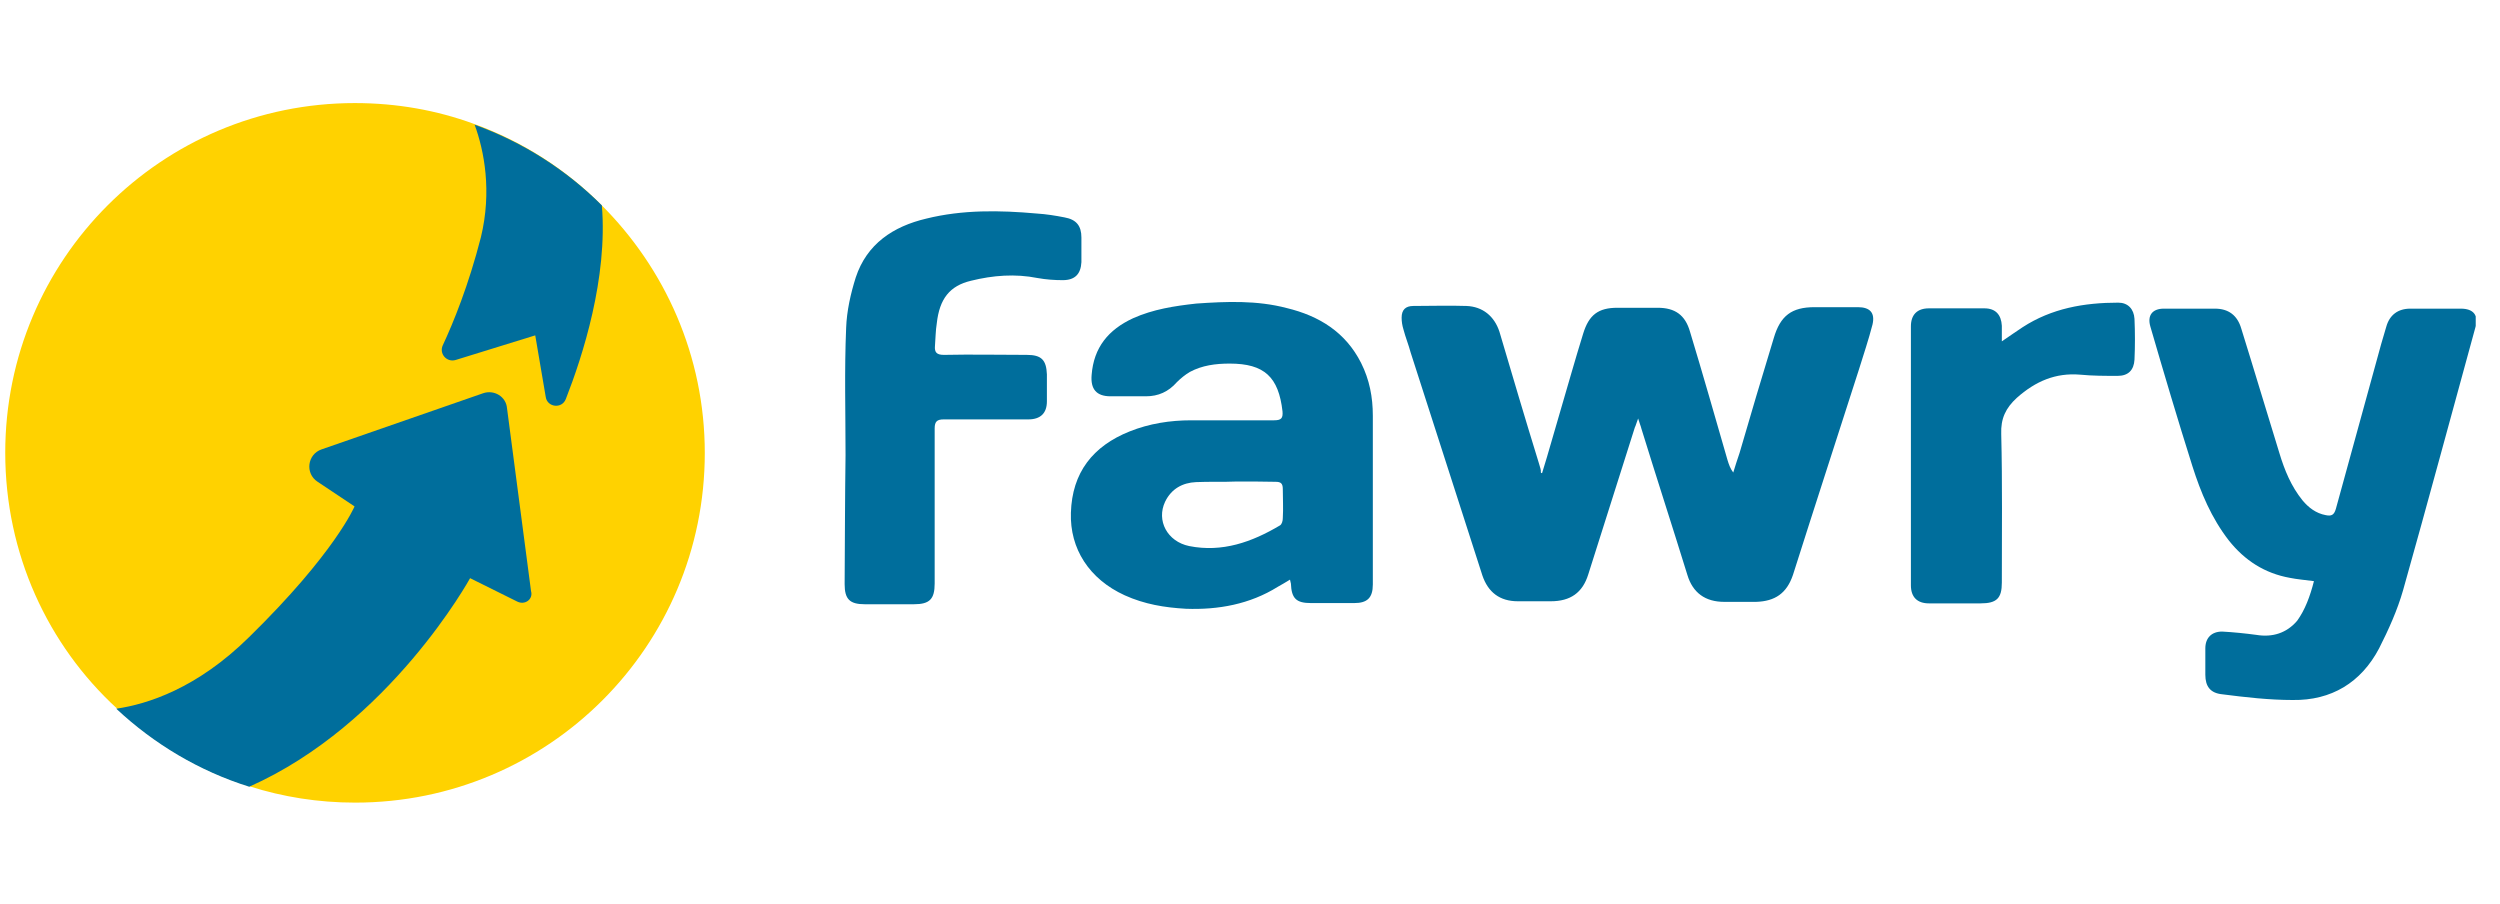 <svg width="83" height="30" viewBox="0 0 83 30" fill="none" xmlns="http://www.w3.org/2000/svg">
<g clip-path="url(#clip0_719_2648)">
<path d="M51.197 15.707C51.407 15.04 51.586 14.372 51.795 13.675C52.054 12.798 52.293 11.941 52.562 11.074C52.752 10.457 53.06 10.218 53.698 10.218C54.147 10.218 54.595 10.218 55.033 10.218C55.611 10.218 55.95 10.457 56.109 11.015C56.538 12.43 56.946 13.864 57.355 15.279C57.395 15.409 57.444 15.558 57.544 15.688C57.614 15.468 57.674 15.259 57.753 15.04C58.122 13.775 58.501 12.489 58.889 11.224C59.108 10.477 59.487 10.198 60.244 10.198C60.732 10.198 61.211 10.198 61.679 10.198C62.087 10.198 62.257 10.387 62.167 10.775C62.038 11.274 61.868 11.782 61.719 12.26C60.991 14.532 60.244 16.823 59.527 19.085C59.318 19.703 58.929 19.962 58.301 19.982C57.953 19.982 57.594 19.982 57.245 19.982C56.617 19.982 56.199 19.683 56.02 19.085C55.521 17.471 54.993 15.847 54.495 14.233C54.475 14.143 54.435 14.063 54.386 13.894C54.326 14.044 54.316 14.113 54.276 14.193C53.758 15.807 53.25 17.451 52.732 19.065C52.542 19.683 52.134 19.962 51.486 19.962C51.117 19.962 50.759 19.962 50.39 19.962C49.792 19.962 49.404 19.663 49.215 19.105C48.417 16.634 47.63 14.173 46.833 11.702C46.764 11.443 46.664 11.204 46.594 10.935C46.554 10.805 46.534 10.676 46.534 10.546C46.534 10.287 46.664 10.158 46.923 10.158C47.521 10.158 48.099 10.138 48.686 10.158C49.224 10.178 49.613 10.496 49.782 11.015C50.211 12.469 50.639 13.914 51.088 15.369C51.108 15.458 51.147 15.538 51.157 15.628C51.147 15.707 51.167 15.707 51.197 15.707Z" fill="#006E9C"/>
<path d="M42.828 19.244C42.678 19.334 42.549 19.414 42.419 19.484C41.493 20.061 40.447 20.251 39.37 20.211C38.663 20.171 37.995 20.061 37.338 19.763C36.162 19.225 35.515 18.218 35.554 17.023C35.594 15.688 36.282 14.811 37.507 14.322C38.155 14.063 38.842 13.954 39.55 13.954C40.467 13.954 41.393 13.954 42.3 13.954C42.539 13.954 42.599 13.884 42.579 13.655C42.449 12.519 41.981 12.071 40.825 12.071C40.357 12.071 39.908 12.13 39.5 12.35C39.351 12.439 39.201 12.559 39.072 12.688C38.793 13.007 38.454 13.157 38.045 13.157C37.657 13.157 37.268 13.157 36.87 13.157C36.401 13.157 36.202 12.918 36.242 12.449C36.312 11.533 36.8 10.945 37.617 10.566C38.285 10.267 38.992 10.158 39.719 10.078C40.726 10.008 41.732 9.968 42.718 10.227C43.794 10.487 44.671 11.025 45.189 12.051C45.468 12.609 45.578 13.187 45.578 13.804C45.578 15.668 45.578 17.531 45.578 19.404C45.578 19.852 45.389 20.022 44.96 20.022C44.472 20.022 43.994 20.022 43.525 20.022C43.037 20.022 42.878 19.872 42.858 19.374C42.848 19.354 42.848 19.314 42.828 19.244ZM41.064 15.986C40.616 16.006 40.148 15.986 39.709 16.006C39.261 16.026 38.892 16.226 38.683 16.654C38.384 17.282 38.753 17.979 39.48 18.129C40.576 18.348 41.562 17.999 42.499 17.441C42.559 17.401 42.589 17.292 42.589 17.202C42.609 16.883 42.589 16.554 42.589 16.235C42.589 16.046 42.519 15.996 42.35 15.996C41.911 15.986 41.493 15.986 41.064 15.986Z" fill="#006E9C"/>
<path d="M76.823 19.294C76.525 19.254 76.266 19.234 76.026 19.185C75.189 19.035 74.522 18.607 73.994 17.939C73.416 17.192 73.067 16.355 72.788 15.478C72.3 13.934 71.842 12.389 71.393 10.845C71.284 10.476 71.453 10.247 71.842 10.247C72.4 10.247 72.978 10.247 73.535 10.247C73.984 10.247 74.283 10.466 74.412 10.915C74.841 12.29 75.249 13.665 75.678 15.05C75.847 15.608 76.066 16.146 76.445 16.614C76.644 16.853 76.893 17.043 77.212 17.102C77.401 17.142 77.491 17.102 77.551 16.893C78.049 15.07 78.557 13.246 79.055 11.423C79.115 11.234 79.165 11.034 79.225 10.845C79.334 10.457 79.613 10.247 80.022 10.247C80.58 10.247 81.138 10.247 81.696 10.247C82.124 10.247 82.293 10.466 82.184 10.865C81.387 13.764 80.6 16.694 79.783 19.593C79.593 20.261 79.294 20.918 78.986 21.526C78.388 22.662 77.401 23.26 76.116 23.24C75.339 23.24 74.552 23.15 73.775 23.05C73.386 23.011 73.217 22.791 73.217 22.403C73.217 22.104 73.217 21.825 73.217 21.526C73.217 21.177 73.426 20.968 73.775 20.968C74.143 20.988 74.542 21.028 74.91 21.078C75.448 21.167 75.917 21.018 76.266 20.609C76.525 20.251 76.694 19.802 76.823 19.294Z" fill="#006E9C"/>
<path d="M28.072 15.11C28.072 13.695 28.032 12.3 28.092 10.885C28.112 10.327 28.241 9.749 28.411 9.211C28.779 8.095 29.656 7.517 30.752 7.258C31.958 6.959 33.193 6.979 34.419 7.089C34.737 7.109 35.046 7.159 35.345 7.218C35.734 7.288 35.903 7.497 35.903 7.886C35.903 8.165 35.903 8.424 35.903 8.703C35.883 9.092 35.694 9.301 35.285 9.301C35.007 9.301 34.727 9.281 34.449 9.231C33.701 9.082 32.964 9.141 32.237 9.321C31.529 9.49 31.191 9.919 31.101 10.736C31.061 10.975 31.061 11.234 31.041 11.483C31.021 11.702 31.101 11.782 31.34 11.782C32.257 11.762 33.183 11.782 34.09 11.782C34.578 11.782 34.737 11.951 34.757 12.429C34.757 12.728 34.757 13.027 34.757 13.326C34.757 13.715 34.548 13.924 34.14 13.924C33.213 13.924 32.257 13.924 31.33 13.924C31.111 13.924 31.031 13.994 31.031 14.223C31.031 15.937 31.031 17.65 31.031 19.374C31.031 19.892 30.862 20.061 30.344 20.061C29.805 20.061 29.248 20.061 28.71 20.061C28.211 20.061 28.042 19.892 28.042 19.394C28.052 17.939 28.052 16.524 28.072 15.11Z" fill="#006E9C"/>
<path d="M66.461 11.333C66.74 11.144 66.95 10.995 67.149 10.865C68.115 10.237 69.191 10.048 70.327 10.048C70.646 10.048 70.845 10.257 70.865 10.586C70.885 11.034 70.885 11.503 70.865 11.941C70.845 12.29 70.656 12.479 70.307 12.479C69.899 12.479 69.47 12.479 69.062 12.439C68.245 12.37 67.577 12.659 66.96 13.207C66.591 13.545 66.421 13.894 66.441 14.412C66.481 16.046 66.461 17.69 66.461 19.344C66.461 19.862 66.292 20.032 65.754 20.032C65.176 20.032 64.618 20.032 64.04 20.032C63.652 20.032 63.442 19.822 63.442 19.434C63.442 16.564 63.442 13.705 63.442 10.835C63.442 10.447 63.652 10.237 64.04 10.237C64.658 10.237 65.266 10.237 65.883 10.237C66.252 10.237 66.441 10.447 66.461 10.815C66.461 10.965 66.461 11.114 66.461 11.333Z" fill="#006E9C"/>
<path d="M23.399 15.04C23.399 21.456 18.208 26.647 11.791 26.647C10.566 26.647 9.39 26.458 8.294 26.109C6.64 25.591 5.136 24.695 3.88 23.519C1.589 21.416 0.174 18.388 0.174 15.03C0.174 8.613 5.365 3.422 11.781 3.422C13.176 3.422 14.501 3.661 15.727 4.11C17.331 4.688 18.776 5.614 19.951 6.79C22.084 8.912 23.399 11.822 23.399 15.04Z" fill="#FFD200"/>
<path d="M17.172 19.972L15.607 19.195C15.607 19.195 12.947 24.047 8.274 26.119C6.62 25.601 5.116 24.704 3.86 23.529C4.887 23.379 6.541 22.861 8.274 21.148C11.124 18.358 11.771 16.813 11.771 16.813L10.546 15.996C10.117 15.717 10.207 15.08 10.675 14.92L16.036 13.057C16.404 12.928 16.803 13.167 16.833 13.555L17.63 19.623C17.71 19.892 17.431 20.101 17.172 19.972Z" fill="#006E9C"/>
<path d="M18.786 13.246C18.656 13.585 18.168 13.525 18.118 13.177L17.77 11.134L15.129 11.951C14.83 12.041 14.571 11.742 14.701 11.463C15.05 10.716 15.558 9.47 15.966 7.876C16.335 6.352 16.076 5.006 15.757 4.14C17.361 4.718 18.806 5.644 19.982 6.82C20.181 9.231 19.344 11.822 18.786 13.246Z" fill="#006E9C"/>
</g>
<defs>
<clipPath id="clip0_719_2648">
<rect width="82" height="29.891" fill="white" transform="translate(0.194 0.055)"/>
</clipPath>
</defs>
</svg>
